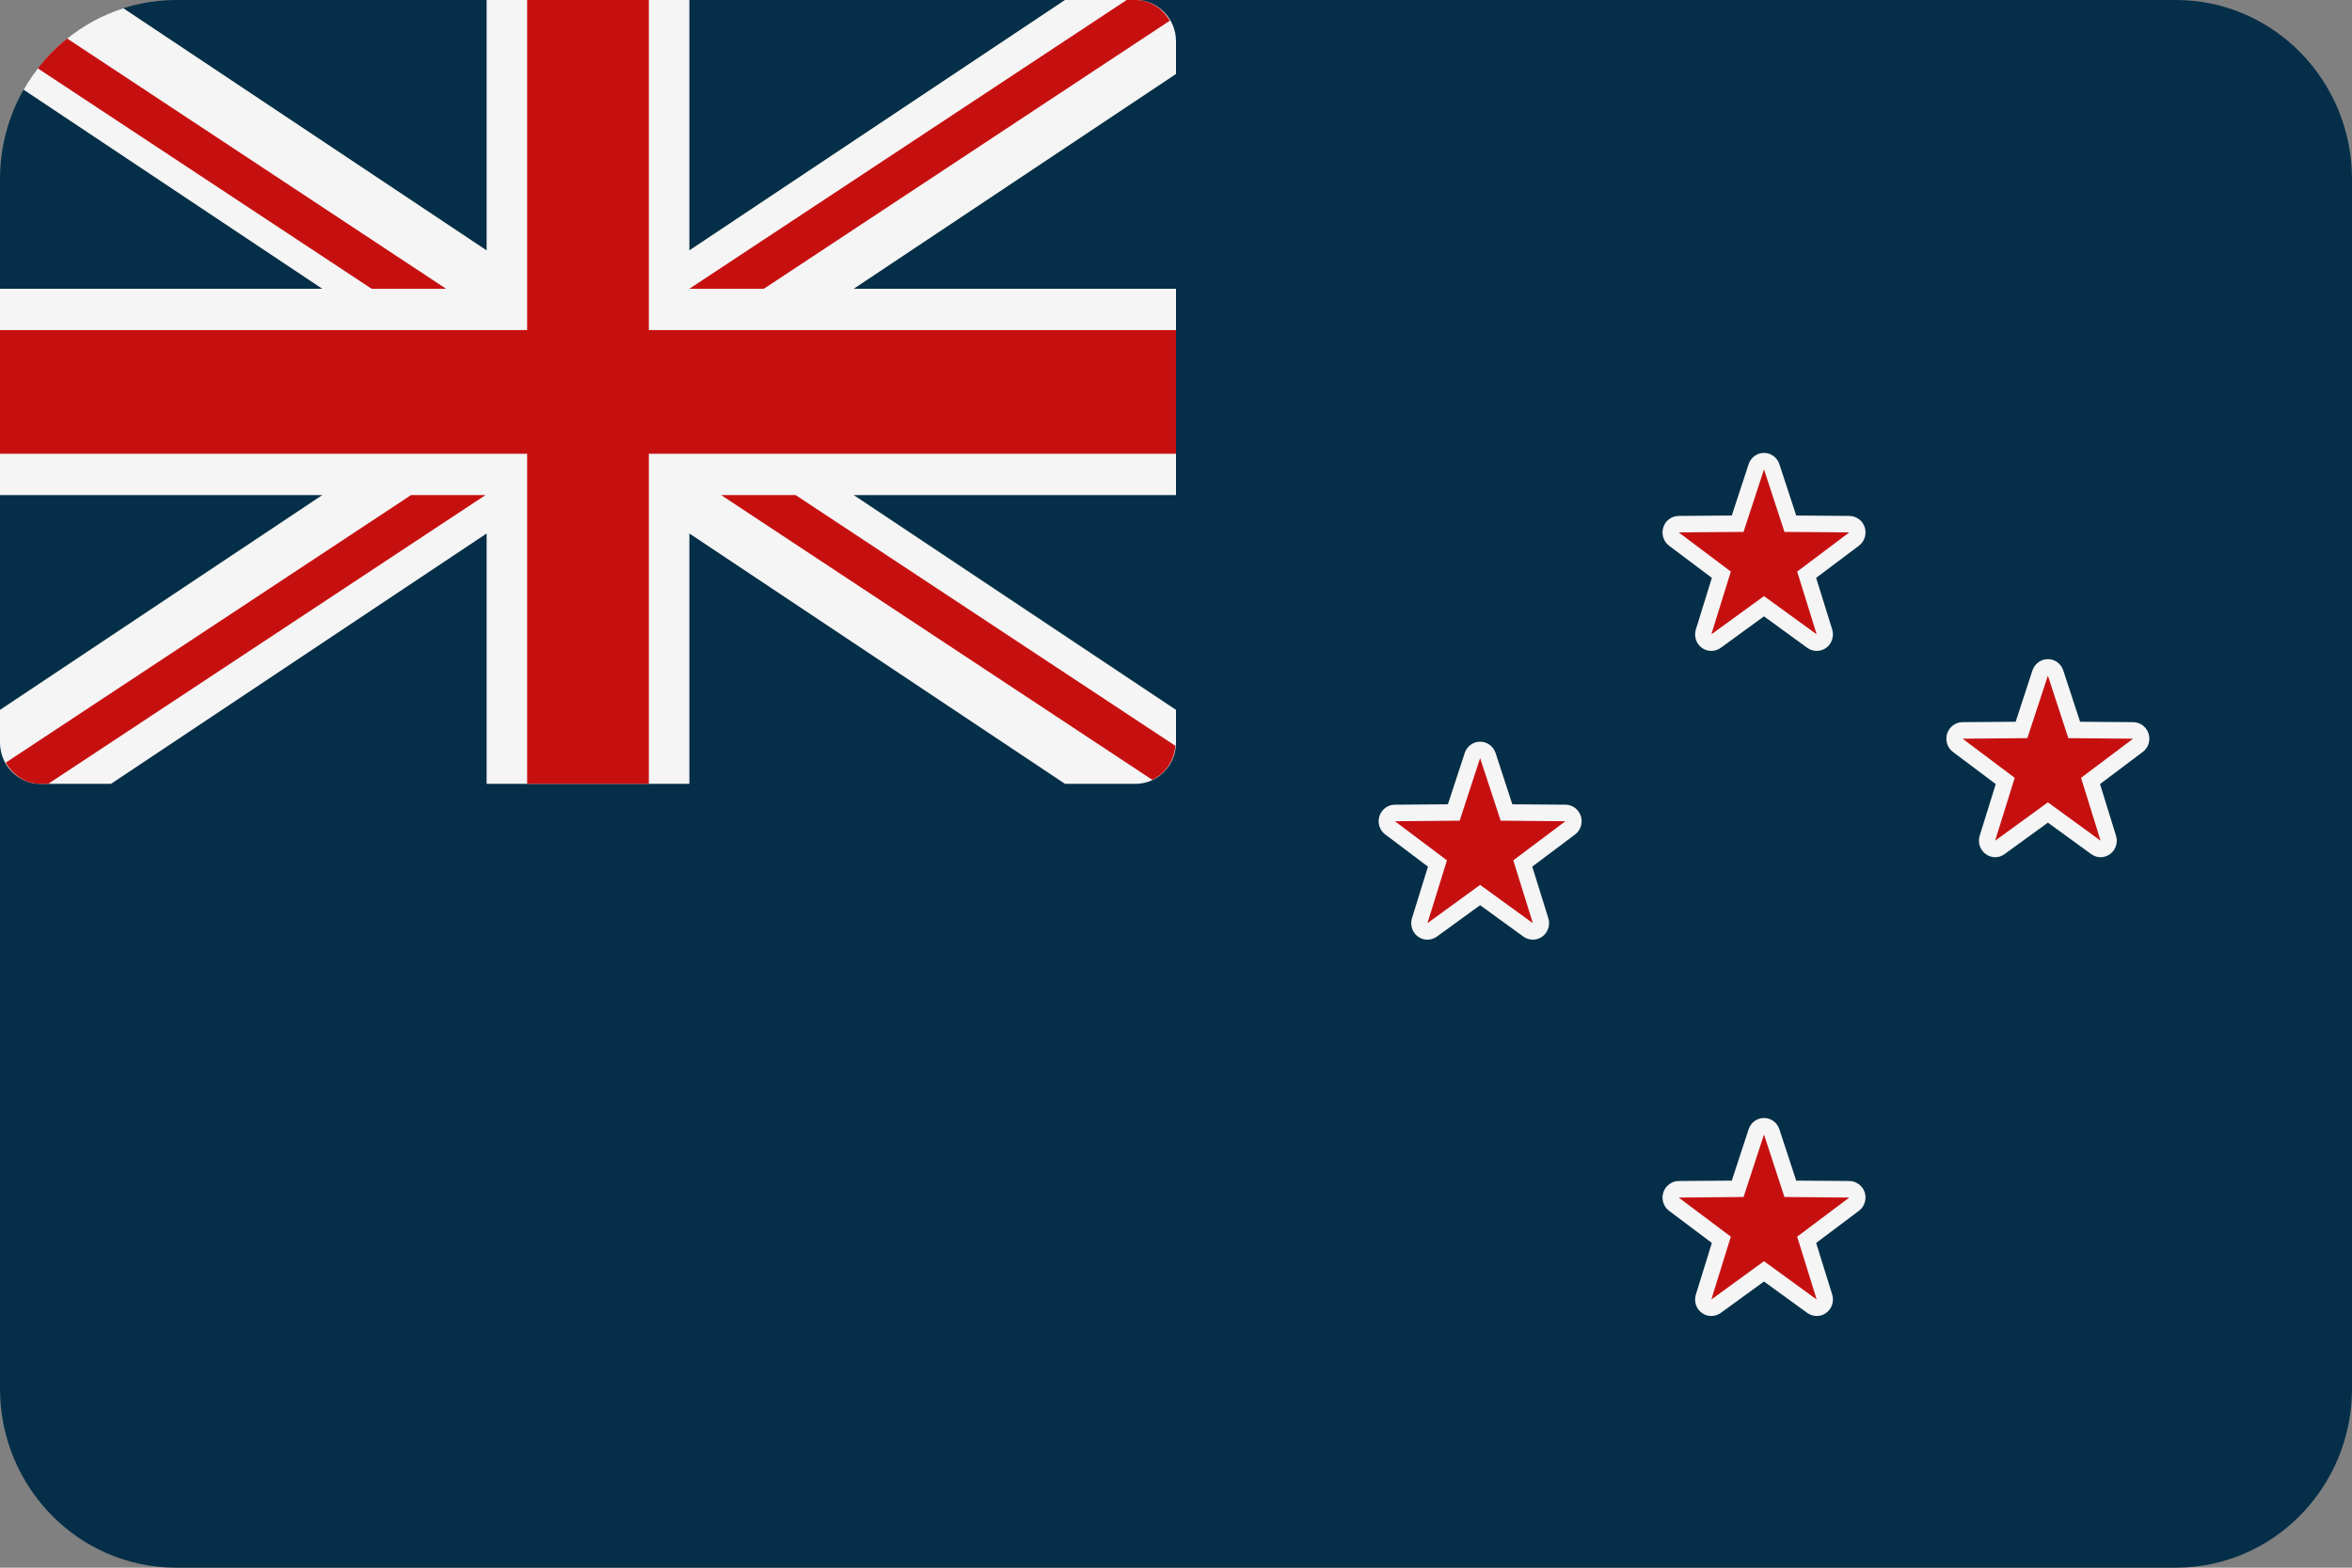 <?xml version="1.0" encoding="UTF-8"?>
<svg width="30px" height="20px" viewBox="0 0 30 20" version="1.1" xmlns="http://www.w3.org/2000/svg" xmlns:xlink="http://www.w3.org/1999/xlink">
    <rect x="0" y="0" width="30" height="20" fill="#808080" stroke="none"/>
    <title>countryCodeNZ</title>
    <g id="Assets" stroke="none" stroke-width="1" fill="none" fill-rule="evenodd">
        <g id="Group" transform="translate(-575, -711)" fill-rule="nonzero">
            <g id="countryCodeNZ" transform="translate(575, 711)">
                <path d="M27.753,20 L2.247,20 C1.006,20 0,18.976 0,17.714 L0,2.286 C0,1.024 1.006,0 2.247,0 L27.753,0 C28.994,0 30,1.024 30,2.286 L30,17.714 C30,18.976 28.994,20 27.753,20 Z" id="Path" fill="#052F48"></path>
                <path d="M0.517,10 L1.416,10 L6.207,6.806 L6.207,10 L8.793,10 L8.793,6.806 L13.584,10 L14.483,10 C14.768,10 15,9.764 15,9.474 L15,9.056 L10.889,6.316 L15,6.316 L15,3.684 L10.889,3.684 L15,0.944 L15,0.526 C15,0.236 14.768,0 14.483,0 L13.584,0 L8.793,3.194 L8.793,0 L6.207,0 L6.207,3.194 L1.573,0.105 C1.032,0.278 0.579,0.654 0.301,1.144 L4.111,3.684 L0,3.684 L0,6.316 L4.111,6.316 L0,9.056 L0,9.474 C0,9.764 0.232,10 0.517,10 Z" id="Path" fill="#F5F5F5"></path>
                <g id="Group" fill="#C61010">
                    <polygon id="Path" points="15 4.211 8.276 4.211 8.276 0 6.724 0 6.724 4.211 0 4.211 0 5.789 6.724 5.789 6.724 10 8.276 10 8.276 5.789 15 5.789"></polygon>
                    <path d="M0.482,0.872 L4.74,3.684 L5.69,3.684 L0.856,0.491 C0.717,0.603 0.592,0.731 0.482,0.872 Z" id="Path"></path>
                    <path d="M9.743,3.684 L14.921,0.264 C14.831,0.109 14.673,0 14.483,0 L14.371,0 L8.793,3.684 L9.743,3.684 Z" id="Path"></path>
                    <path d="M5.243,6.316 L0.074,9.729 C0.163,9.888 0.325,10 0.517,10 L0.615,10 L6.193,6.316 L5.243,6.316 Z" id="Path"></path>
                    <path d="M14.992,9.515 L10.148,6.316 L9.198,6.316 L14.698,9.949 C14.863,9.871 14.976,9.708 14.992,9.515 Z" id="Path"></path>
                    <path d="M23.172,16.684 C23.151,16.684 23.13,16.678 23.112,16.665 L22.5,16.22 L21.888,16.665 C21.87,16.678 21.849,16.684 21.828,16.684 C21.806,16.684 21.785,16.678 21.767,16.664 C21.731,16.638 21.716,16.59 21.729,16.547 L21.956,15.817 L21.351,15.363 C21.315,15.336 21.3,15.289 21.314,15.246 C21.328,15.203 21.367,15.173 21.412,15.173 L22.164,15.167 L22.402,14.44 C22.416,14.398 22.456,14.368 22.5,14.368 C22.545,14.368 22.584,14.398 22.598,14.44 L22.836,15.167 L23.589,15.173 C23.633,15.173 23.673,15.203 23.686,15.246 C23.7,15.289 23.685,15.336 23.649,15.363 L23.044,15.817 L23.271,16.547 C23.285,16.59 23.269,16.638 23.233,16.664 C23.215,16.678 23.194,16.684 23.172,16.684 Z" id="Path"></path>
                </g>
                <path d="M22.5,14.474 L22.761,15.271 L23.588,15.278 L22.923,15.777 L23.172,16.579 L22.5,16.09 L21.828,16.579 L22.077,15.777 L21.412,15.278 L22.239,15.271 L22.5,14.474 M22.5,14.263 C22.411,14.263 22.332,14.321 22.304,14.407 L22.089,15.062 L21.411,15.067 C21.322,15.068 21.243,15.127 21.216,15.213 C21.188,15.299 21.218,15.393 21.289,15.447 L21.835,15.857 L21.631,16.515 C21.604,16.602 21.634,16.696 21.706,16.749 C21.742,16.776 21.785,16.789 21.828,16.789 C21.87,16.789 21.912,16.776 21.948,16.75 L22.5,16.349 L23.052,16.75 C23.088,16.776 23.13,16.789 23.172,16.789 C23.215,16.789 23.258,16.776 23.294,16.749 C23.366,16.696 23.396,16.602 23.37,16.515 L23.165,15.857 L23.711,15.447 C23.782,15.393 23.812,15.299 23.785,15.213 C23.757,15.127 23.678,15.068 23.589,15.067 L22.911,15.062 L22.696,14.407 C22.668,14.321 22.589,14.263 22.5,14.263 L22.5,14.263 Z" id="Shape" fill="#F5F5F5"></path>
                <path d="M23.172,8.199 C23.151,8.199 23.13,8.192 23.112,8.179 L22.5,7.734 L21.888,8.18 C21.87,8.192 21.849,8.199 21.828,8.199 C21.806,8.199 21.785,8.192 21.767,8.179 C21.731,8.152 21.716,8.105 21.729,8.062 L21.956,7.332 L21.351,6.877 C21.315,6.85 21.3,6.803 21.314,6.76 C21.328,6.717 21.367,6.687 21.412,6.687 L22.164,6.681 L22.402,5.955 C22.416,5.912 22.456,5.883 22.5,5.883 C22.545,5.883 22.584,5.912 22.598,5.955 L22.836,6.681 L23.589,6.687 C23.633,6.687 23.673,6.717 23.686,6.76 C23.7,6.803 23.685,6.85 23.649,6.877 L23.044,7.332 L23.271,8.062 C23.285,8.105 23.269,8.152 23.233,8.179 C23.215,8.192 23.194,8.199 23.172,8.199 Z" id="Path" fill="#C61010"></path>
                <path d="M22.5,5.988 L22.761,6.786 L23.588,6.792 L22.923,7.292 L23.172,8.093 L22.5,7.605 L21.828,8.093 L22.077,7.292 L21.412,6.792 L22.239,6.786 L22.5,5.988 M22.5,5.778 C22.411,5.778 22.332,5.836 22.304,5.922 L22.089,6.577 L21.411,6.582 C21.322,6.583 21.243,6.641 21.216,6.727 C21.188,6.814 21.218,6.908 21.289,6.962 L21.835,7.372 L21.631,8.03 C21.604,8.116 21.634,8.211 21.706,8.264 C21.742,8.291 21.785,8.304 21.828,8.304 C21.87,8.304 21.912,8.291 21.948,8.265 L22.5,7.863 L23.052,8.265 C23.088,8.291 23.13,8.304 23.172,8.304 C23.215,8.304 23.258,8.291 23.294,8.264 C23.366,8.211 23.396,8.116 23.37,8.03 L23.165,7.372 L23.711,6.962 C23.782,6.908 23.812,6.814 23.785,6.727 C23.757,6.641 23.678,6.583 23.589,6.582 L22.911,6.577 L22.696,5.922 C22.668,5.836 22.589,5.778 22.5,5.778 L22.5,5.778 Z" id="Shape" fill="#F5F5F5"></path>
                <path d="M26.793,10.831 C26.772,10.831 26.751,10.824 26.733,10.811 L26.121,10.365 L25.508,10.811 C25.491,10.824 25.469,10.831 25.448,10.831 C25.427,10.831 25.406,10.824 25.388,10.81 C25.352,10.784 25.336,10.737 25.35,10.693 L25.577,9.963 L24.972,9.509 C24.936,9.481 24.921,9.434 24.935,9.391 C24.948,9.348 24.988,9.319 25.032,9.318 L25.785,9.313 L26.023,8.587 C26.037,8.544 26.076,8.515 26.121,8.515 C26.165,8.515 26.205,8.544 26.219,8.587 L26.457,9.313 L27.209,9.318 C27.254,9.319 27.293,9.348 27.307,9.391 C27.321,9.434 27.306,9.481 27.27,9.509 L26.665,9.963 L26.892,10.693 C26.905,10.737 26.89,10.784 26.854,10.81 C26.836,10.824 26.814,10.831 26.793,10.831 Z" id="Path" fill="#C61010"></path>
                <path d="M26.121,8.62 L26.382,9.417 L27.208,9.424 L26.544,9.923 L26.793,10.725 L26.121,10.236 L25.448,10.725 L25.698,9.923 L25.033,9.424 L25.859,9.417 L26.121,8.62 M26.121,8.409 C26.032,8.409 25.953,8.467 25.924,8.553 L25.71,9.208 L25.031,9.213 C24.942,9.214 24.864,9.273 24.836,9.359 C24.809,9.445 24.838,9.54 24.91,9.593 L25.456,10.003 L25.251,10.662 C25.224,10.748 25.255,10.842 25.327,10.895 C25.363,10.922 25.406,10.936 25.448,10.936 C25.491,10.936 25.533,10.923 25.569,10.896 L26.121,10.495 L26.673,10.896 C26.709,10.922 26.751,10.936 26.793,10.936 C26.836,10.936 26.878,10.922 26.915,10.895 C26.987,10.842 27.017,10.748 26.99,10.662 L26.786,10.003 L27.331,9.593 C27.403,9.54 27.433,9.445 27.405,9.359 C27.378,9.273 27.299,9.214 27.21,9.213 L26.532,9.208 L26.317,8.553 C26.289,8.467 26.21,8.409 26.121,8.409 L26.121,8.409 Z" id="Shape" fill="#F5F5F5"></path>
                <path d="M19.552,11.883 C19.53,11.883 19.509,11.876 19.492,11.864 L18.879,11.418 L18.267,11.864 C18.249,11.876 18.228,11.883 18.207,11.883 C18.186,11.883 18.164,11.876 18.146,11.863 C18.11,11.836 18.095,11.789 18.108,11.746 L18.335,11.016 L17.73,10.561 C17.694,10.534 17.679,10.487 17.693,10.444 C17.707,10.401 17.746,10.372 17.791,10.371 L18.543,10.365 L18.781,9.639 C18.795,9.597 18.835,9.567 18.879,9.567 C18.924,9.567 18.964,9.596 18.978,9.639 L19.216,10.365 L19.968,10.371 C20.013,10.372 20.052,10.401 20.066,10.444 C20.079,10.487 20.065,10.534 20.029,10.561 L19.424,11.016 L19.651,11.746 C19.664,11.789 19.649,11.836 19.613,11.863 C19.594,11.877 19.573,11.883 19.552,11.883 Z" id="Path" fill="#C61010"></path>
                <path d="M18.879,9.672 L19.141,10.47 L19.967,10.477 L19.302,10.976 L19.552,11.778 L18.879,11.289 L18.207,11.778 L18.456,10.976 L17.792,10.477 L18.618,10.47 L18.879,9.672 M18.879,9.462 C18.79,9.462 18.711,9.52 18.683,9.606 L18.468,10.261 L17.79,10.266 C17.701,10.267 17.622,10.325 17.595,10.412 C17.567,10.498 17.597,10.592 17.669,10.646 L18.214,11.056 L18.01,11.714 C17.983,11.801 18.013,11.895 18.085,11.948 C18.122,11.975 18.164,11.988 18.207,11.988 C18.249,11.988 18.291,11.975 18.327,11.949 L18.879,11.548 L19.431,11.949 C19.467,11.975 19.51,11.988 19.552,11.988 C19.594,11.988 19.637,11.975 19.673,11.948 C19.745,11.895 19.776,11.801 19.749,11.714 L19.544,11.056 L20.09,10.646 C20.162,10.592 20.191,10.498 20.164,10.412 C20.136,10.325 20.058,10.267 19.969,10.266 L19.29,10.261 L19.076,9.606 C19.047,9.52 18.968,9.462 18.879,9.462 L18.879,9.462 Z" id="Shape" fill="#F5F5F5"></path>
            </g>
        </g>
    </g>
</svg>